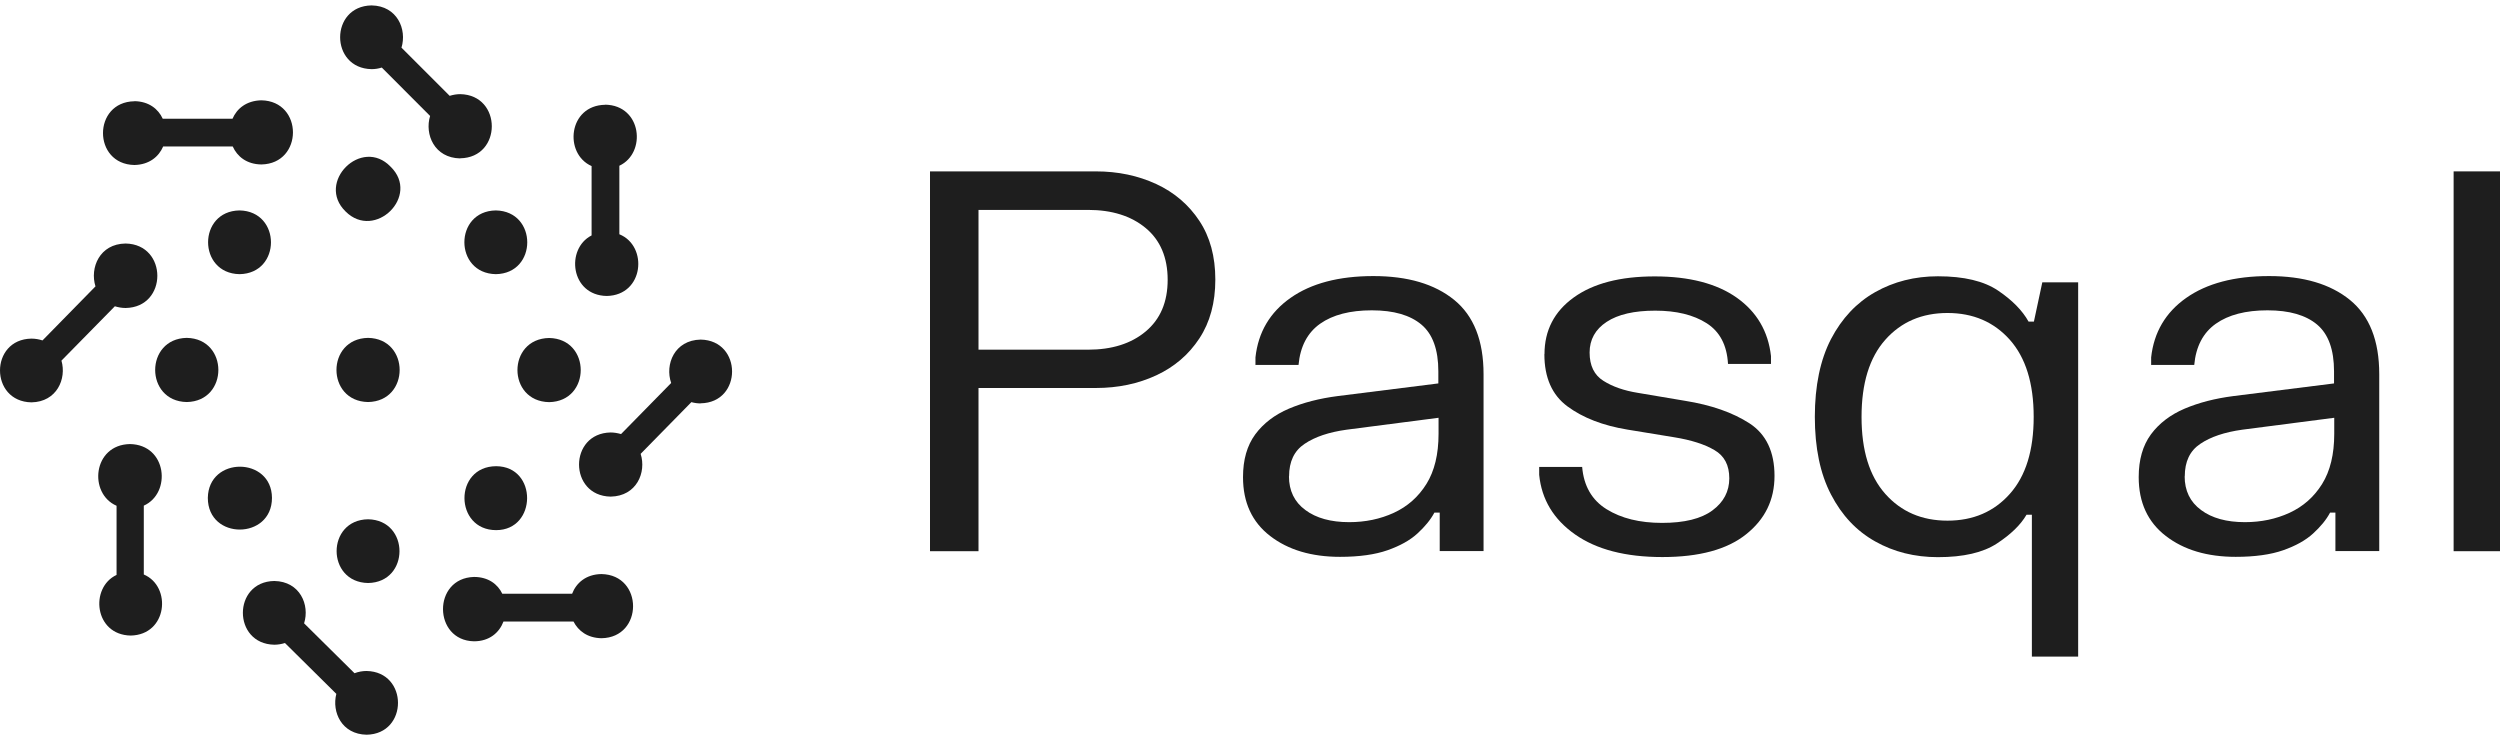 <?xml version="1.0" encoding="UTF-8"?> <svg xmlns="http://www.w3.org/2000/svg" width="152" height="45" viewBox="0 0 152 45" fill="none"><path d="M56.544 10.42H66.628C67.974 10.42 69.196 10.679 70.302 11.19C71.402 11.701 72.275 12.451 72.922 13.428C73.569 14.405 73.892 15.595 73.892 16.999C73.892 18.402 73.569 19.593 72.922 20.576C72.275 21.559 71.402 22.309 70.302 22.82C69.203 23.331 67.98 23.59 66.628 23.59H59.493V33.513H56.544V10.42ZM59.493 12.762V21.261H66.149C67.605 21.261 68.776 20.893 69.662 20.149C70.548 19.405 70.994 18.363 70.994 17.012C70.994 15.66 70.548 14.605 69.662 13.868C68.776 13.13 67.605 12.762 66.149 12.762H59.493Z" fill="#1E1E1E"></path><path d="M76.332 22.206V21.727C76.5 20.201 77.211 18.991 78.466 18.111C79.715 17.232 81.396 16.785 83.499 16.785C85.601 16.785 87.225 17.27 88.415 18.234C89.605 19.204 90.2 20.705 90.2 22.749V33.506H87.535V31.165H87.212C86.979 31.605 86.629 32.025 86.177 32.439C85.724 32.853 85.116 33.189 84.359 33.455C83.602 33.72 82.638 33.856 81.474 33.856C79.74 33.856 78.324 33.435 77.224 32.588C76.125 31.74 75.575 30.55 75.575 29.011C75.575 27.95 75.821 27.09 76.319 26.41C76.817 25.738 77.502 25.214 78.369 24.845C79.242 24.476 80.226 24.224 81.325 24.082L87.451 23.312V22.575C87.451 21.262 87.108 20.311 86.422 19.735C85.737 19.159 84.734 18.868 83.408 18.868C82.082 18.868 81.034 19.14 80.264 19.683C79.495 20.227 79.055 21.061 78.951 22.186H76.319L76.332 22.206ZM78.369 28.959C78.369 29.832 78.699 30.518 79.365 31.009C80.025 31.501 80.918 31.747 82.03 31.747C83.014 31.747 83.919 31.559 84.747 31.178C85.575 30.796 86.235 30.214 86.727 29.425C87.218 28.636 87.464 27.62 87.464 26.378V25.401L81.869 26.126C80.801 26.275 79.948 26.559 79.32 26.986C78.686 27.407 78.376 28.066 78.376 28.965L78.369 28.959Z" fill="#1E1E1E"></path><path d="M93.905 21.533C93.905 20.091 94.5 18.939 95.684 18.086C96.868 17.232 98.51 16.805 100.606 16.805C102.702 16.805 104.377 17.238 105.594 18.099C106.81 18.959 107.508 20.143 107.676 21.65V22.128H105.063C104.998 20.984 104.565 20.162 103.763 19.651C102.961 19.14 101.919 18.888 100.639 18.888C99.358 18.888 98.381 19.114 97.689 19.567C96.997 20.02 96.648 20.647 96.648 21.436C96.648 22.226 96.926 22.801 97.482 23.151C98.038 23.506 98.743 23.752 99.597 23.888L102.437 24.367C104.054 24.625 105.361 25.085 106.376 25.744C107.385 26.404 107.89 27.471 107.89 28.933C107.89 30.395 107.314 31.573 106.156 32.491C105.005 33.41 103.31 33.869 101.072 33.869C98.834 33.869 97.068 33.41 95.761 32.491C94.455 31.573 93.73 30.363 93.582 28.869V28.39H96.195C96.292 29.541 96.783 30.402 97.676 30.958C98.569 31.514 99.694 31.792 101.053 31.792C102.411 31.792 103.433 31.54 104.112 31.036C104.798 30.531 105.141 29.878 105.141 29.082C105.141 28.287 104.843 27.717 104.242 27.368C103.64 27.012 102.825 26.753 101.79 26.585L98.95 26.12C97.456 25.874 96.24 25.402 95.302 24.709C94.364 24.017 93.898 22.956 93.898 21.533H93.905Z" fill="#1E1E1E"></path><path d="M126.358 39.923H123.538V31.294H123.214C122.852 31.915 122.251 32.497 121.41 33.047C120.569 33.597 119.379 33.875 117.826 33.875C116.416 33.875 115.142 33.558 114.01 32.918C112.878 32.284 111.979 31.333 111.325 30.065C110.665 28.797 110.342 27.225 110.342 25.343C110.342 23.461 110.672 21.876 111.325 20.614C111.985 19.353 112.878 18.402 114.01 17.762C115.142 17.122 116.416 16.798 117.826 16.798C119.411 16.798 120.627 17.089 121.487 17.671C122.348 18.253 122.962 18.881 123.337 19.554H123.661L124.172 17.167H126.352V39.923H126.358ZM123.648 25.349C123.648 23.305 123.163 21.747 122.199 20.66C121.229 19.573 119.967 19.03 118.408 19.03C116.849 19.03 115.588 19.573 114.624 20.66C113.66 21.747 113.182 23.305 113.182 25.349C113.182 27.393 113.66 28.939 114.624 30.026C115.588 31.113 116.849 31.656 118.408 31.656C119.967 31.656 121.235 31.113 122.199 30.026C123.169 28.939 123.648 27.381 123.648 25.349Z" fill="#1E1E1E"></path><path d="M130.79 22.206V21.727C130.958 20.201 131.67 18.991 132.924 18.111C134.173 17.232 135.855 16.785 137.957 16.785C140.059 16.785 141.683 17.27 142.873 18.234C144.063 19.204 144.658 20.705 144.658 22.749V33.506H141.993V31.165H141.67C141.437 31.605 141.088 32.025 140.635 32.439C140.182 32.853 139.574 33.189 138.817 33.455C138.06 33.72 137.097 33.856 135.932 33.856C134.199 33.856 132.782 33.435 131.682 32.588C130.583 31.74 130.033 30.55 130.033 29.011C130.033 27.95 130.279 27.09 130.777 26.41C131.275 25.738 131.961 25.214 132.827 24.845C133.701 24.476 134.684 24.224 135.784 24.082L141.909 23.312V22.575C141.909 21.262 141.566 20.311 140.881 19.735C140.195 19.159 139.192 18.868 137.866 18.868C136.54 18.868 135.492 19.14 134.723 19.683C133.953 20.227 133.513 21.061 133.41 22.186H130.777L130.79 22.206ZM132.827 28.959C132.827 29.832 133.157 30.518 133.824 31.009C134.483 31.501 135.376 31.747 136.489 31.747C137.472 31.747 138.377 31.559 139.205 31.178C140.033 30.796 140.693 30.214 141.185 29.425C141.676 28.636 141.922 27.62 141.922 26.378V25.401L136.327 26.126C135.26 26.275 134.406 26.559 133.778 26.986C133.144 27.407 132.834 28.066 132.834 28.965L132.827 28.959Z" fill="#1E1E1E"></path><path d="M149.18 10.42H152V33.513H149.18V10.42Z" fill="#1E1E1E"></path><path d="M8.173 6.151C9.047 6.164 9.622 6.623 9.894 7.218H14.137C14.402 6.597 14.991 6.118 15.89 6.099C18.452 6.144 18.452 9.954 15.89 9.999C14.998 9.987 14.422 9.514 14.15 8.906H9.92C9.655 9.527 9.072 10.012 8.173 10.032C5.625 9.987 5.625 6.196 8.173 6.157V6.151Z" fill="#1E1E1E"></path><path d="M11.355 24.444C8.794 24.399 8.794 20.589 11.355 20.543C13.917 20.589 13.917 24.399 11.355 24.444Z" fill="#1E1E1E"></path><path d="M7.947 38.642C5.728 38.603 5.444 35.725 7.087 34.955V30.751C5.366 30.007 5.638 27.038 7.902 26.999C10.159 27.038 10.438 29.981 8.743 30.744V34.929C10.457 35.66 10.185 38.603 7.941 38.642H7.947Z" fill="#1E1E1E"></path><path d="M3.736 21.927C4.059 23.034 3.451 24.437 1.911 24.463C-0.637 24.418 -0.637 20.627 1.911 20.588C2.138 20.588 2.364 20.627 2.584 20.698L5.805 17.412C5.45 16.28 6.058 14.825 7.636 14.806C10.21 14.851 10.21 18.687 7.636 18.726C7.416 18.726 7.196 18.687 6.983 18.622L3.736 21.927Z" fill="#1E1E1E"></path><path d="M14.563 12.794C17.112 12.839 17.112 16.63 14.563 16.669C12.015 16.623 12.015 12.833 14.563 12.794Z" fill="#1E1E1E"></path><path d="M12.636 30.272C12.674 27.73 16.523 27.756 16.536 30.272C16.536 32.827 12.636 32.853 12.636 30.272Z" fill="#1E1E1E"></path><path d="M22.378 35.447C19.829 35.401 19.829 31.611 22.378 31.572C24.926 31.617 24.926 35.408 22.378 35.447Z" fill="#1E1E1E"></path><path d="M22.378 24.444C19.817 24.399 19.817 20.589 22.378 20.543C24.939 20.589 24.939 24.399 22.378 24.444Z" fill="#1E1E1E"></path><path d="M22.293 44.671C20.773 44.645 20.165 43.293 20.449 42.187L17.325 39.095C17.118 39.16 16.898 39.199 16.678 39.199C14.13 39.153 14.13 35.363 16.678 35.324C18.237 35.35 18.845 36.779 18.489 37.898L21.555 40.932C21.788 40.842 22.041 40.796 22.286 40.796C24.835 40.842 24.835 44.632 22.286 44.671H22.293Z" fill="#1E1E1E"></path><path d="M27.98 9.631C26.415 9.605 25.807 8.176 26.15 7.05L23.213 4.107C23.012 4.172 22.799 4.204 22.592 4.204C20.043 4.159 20.043 0.368 22.592 0.329C24.151 0.355 24.752 1.785 24.41 2.897L27.34 5.827C27.547 5.763 27.767 5.724 27.98 5.724C30.542 5.769 30.542 9.586 27.98 9.624V9.631Z" fill="#1E1E1E"></path><path d="M30.166 32.232C27.617 32.232 27.578 28.357 30.166 28.345C32.695 28.357 32.656 32.232 30.166 32.232Z" fill="#1E1E1E"></path><path d="M23.748 10.135C25.572 11.908 22.791 14.637 21.012 12.859C19.188 11.086 21.989 8.298 23.748 10.135Z" fill="#1E1E1E"></path><path d="M30.146 12.794C32.694 12.839 32.694 16.63 30.146 16.669C27.597 16.623 27.597 12.833 30.146 12.794Z" fill="#1E1E1E"></path><path d="M36.575 38.804C35.722 38.791 35.159 38.357 34.868 37.788H30.612C30.359 38.461 29.758 38.991 28.82 38.991C26.329 38.946 26.284 35.149 28.82 35.078C29.687 35.078 30.262 35.518 30.54 36.1H34.784C35.036 35.44 35.631 34.916 36.569 34.903C39.131 34.949 39.131 38.765 36.569 38.804H36.575Z" fill="#1E1E1E"></path><path d="M33.387 20.55C35.949 20.595 35.949 24.405 33.387 24.45C30.819 24.405 30.819 20.595 33.387 20.55Z" fill="#1E1E1E"></path><path d="M36.797 6.364C39.029 6.403 39.32 9.301 37.657 10.077V14.243C39.417 14.954 39.158 17.956 36.888 17.995C34.682 17.956 34.378 15.123 35.969 14.314V10.097C34.268 9.346 34.546 6.403 36.797 6.371V6.364Z" fill="#1E1E1E"></path><path d="M42.605 24.528C42.411 24.528 42.224 24.502 42.036 24.45L38.951 27.594C39.313 28.72 38.705 30.169 37.127 30.194C34.565 30.149 34.565 26.339 37.127 26.294C37.34 26.294 37.553 26.333 37.76 26.391L40.807 23.286C40.413 22.16 41.008 20.679 42.599 20.647C45.147 20.692 45.147 24.483 42.599 24.521L42.605 24.528Z" fill="#1E1E1E"></path></svg> 